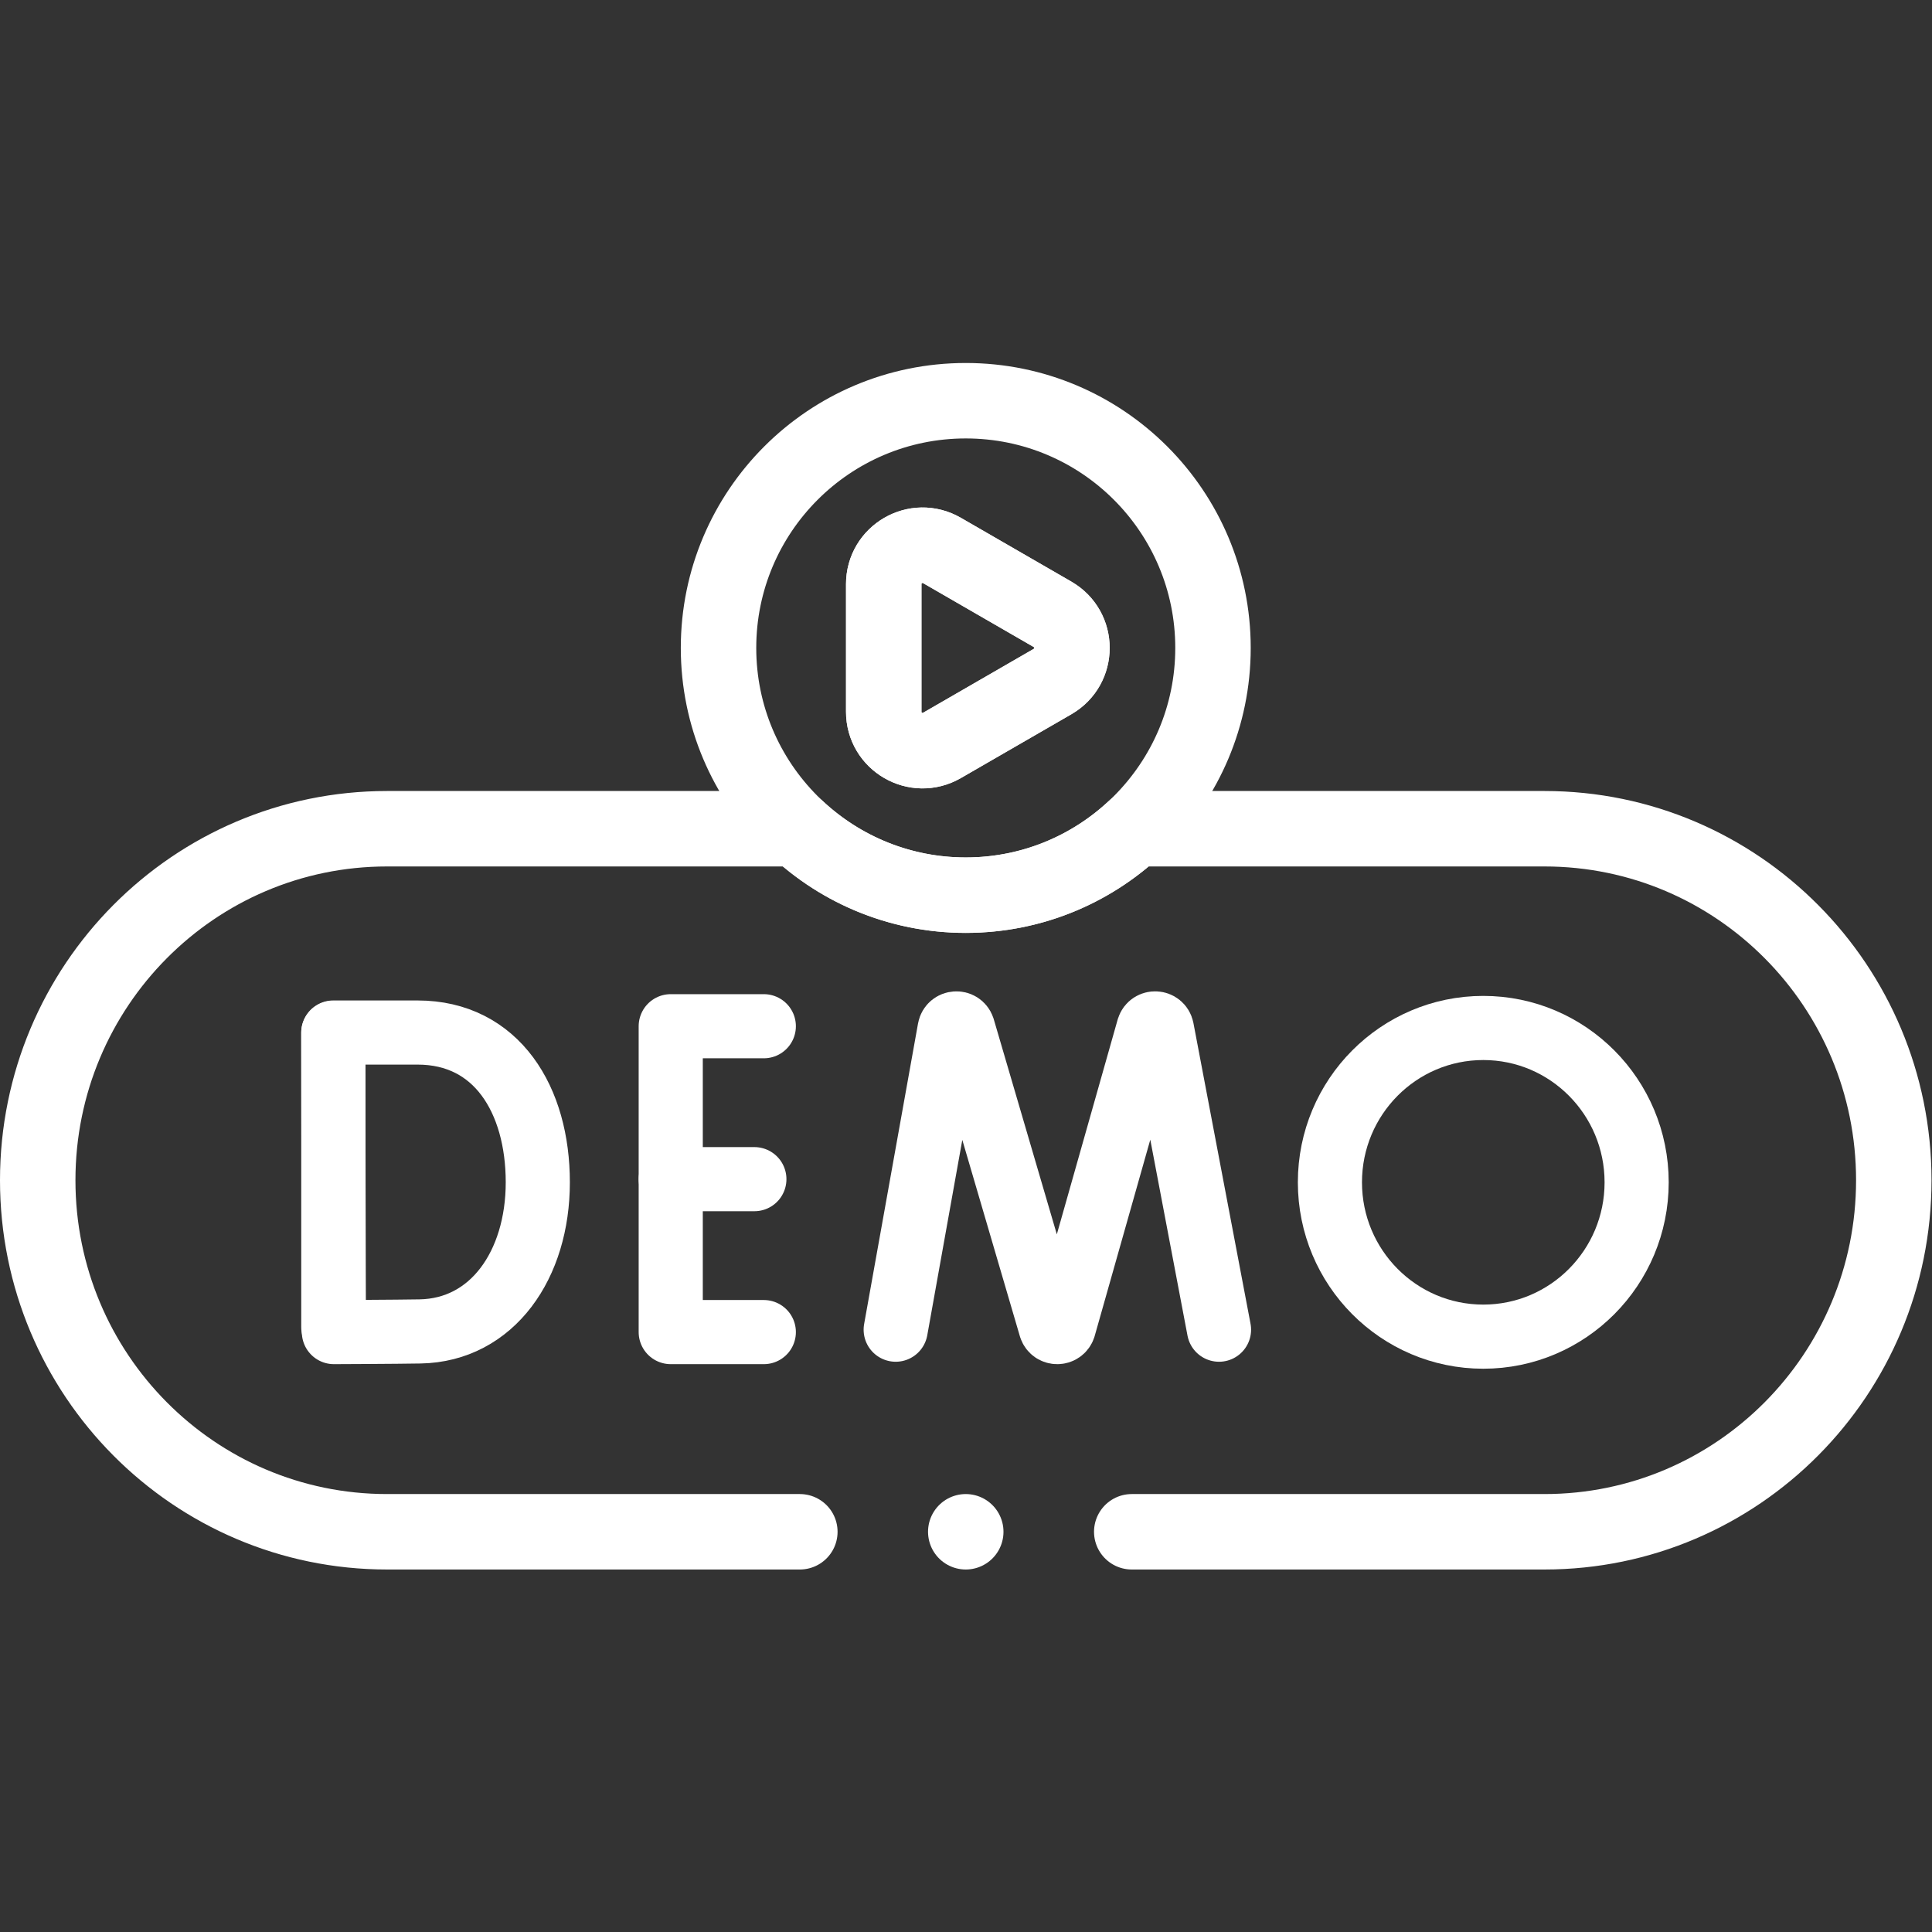 <svg xmlns="http://www.w3.org/2000/svg" version="1.1" xmlns:xlink="http://www.w3.org/1999/xlink" width="512" height="512" x="0" y="0" viewBox="0 0 682.667 682.667" style="enable-background:new 0 0 512 512" xml:space="preserve" class=""><rect x="0" y="0" width="682.667" height="682.667" fill="#333333" stroke="none"/><g><defs><clipPath id="a" clipPathUnits="userSpaceOnUse"><path d="M0 512h512V0H0Z" fill="#ffffff" opacity="1" data-original="#000000"></path></clipPath></defs><g clip-path="url(#a)" transform="matrix(1.333 0 0 -1.333 0 682.667)"><path d="M0 0h-109.43C-135 0-158.15 10.43-174.9 27.29c-16.76 16.86-27.12 40.16-27.12 65.89 0 51.461 41.45 93.18 92.59 93.18H-.71c11.71-10.92 27.42-17.61 44.69-17.61 17.27 0 32.98 6.69 44.69 17.61h108.72c25.57 0 48.72-10.43 65.47-27.29 16.76-16.86 27.12-40.16 27.12-65.89C289.98 41.721 248.53 0 197.39 0H87.98" style="stroke-width:20;stroke-linecap:round;stroke-linejoin:round;stroke-miterlimit:10;stroke-dasharray:none;stroke-opacity:1" transform="translate(212.02 106.09)" fill="none" stroke="#ffffff" stroke-width="20" stroke-linecap="round" stroke-linejoin="round" stroke-miterlimit="10" stroke-dasharray="none" stroke-opacity="" data-original="#000000" opacity="1"></path><path d="m0 0 14.291 79.683c.356 1.866 2.942 2.041 3.544.239L41.082.621c.564-1.689 2.941-1.677 3.488.018l22.453 79.27c.583 1.807 3.17 1.659 3.547-.202L85.706 0" style="stroke-width:17;stroke-linecap:round;stroke-linejoin:round;stroke-miterlimit:10;stroke-dasharray:none;stroke-opacity:1" transform="translate(237.427 159.66)" fill="none" stroke="#ffffff" stroke-width="17" stroke-linecap="round" stroke-linejoin="round" stroke-miterlimit="10" stroke-dasharray="none" stroke-opacity="" data-original="#000000" opacity="1"></path><path d="M0 0h-24.674v-81.078H0" style="stroke-width:17;stroke-linecap:round;stroke-linejoin:round;stroke-miterlimit:10;stroke-dasharray:none;stroke-opacity:1" transform="translate(202.47 240.1)" fill="none" stroke="#ffffff" stroke-width="17" stroke-linecap="round" stroke-linejoin="round" stroke-miterlimit="10" stroke-dasharray="none" stroke-opacity="" data-original="#000000" opacity="1"></path><path d="M0 0h-22.171" style="stroke-width:17;stroke-linecap:round;stroke-linejoin:round;stroke-miterlimit:10;stroke-dasharray:none;stroke-opacity:1" transform="translate(199.967 199.56)" fill="none" stroke="#ffffff" stroke-width="17" stroke-linecap="round" stroke-linejoin="round" stroke-miterlimit="10" stroke-dasharray="none" stroke-opacity="" data-original="#000000" opacity="1"></path><path d="M0 0v-78.032" style="stroke-width:17;stroke-linecap:round;stroke-linejoin:round;stroke-miterlimit:10;stroke-dasharray:none;stroke-opacity:1" transform="translate(88.35 238.344)" fill="none" stroke="#ffffff" stroke-width="17" stroke-linecap="round" stroke-linejoin="round" stroke-miterlimit="10" stroke-dasharray="none" stroke-opacity="" data-original="#000000" opacity="1"></path><path d="M0 0c0-21.879-12.065-39.191-31.208-39.527-6.372-.113-22.84-.175-22.84-.175s-.103 28.762-.103 39.79c0 9.058-.057 39.615-.057 39.615h22.346C-10.866 39.703 0 21.879 0 0Z" style="stroke-width:17;stroke-linecap:round;stroke-linejoin:round;stroke-miterlimit:10;stroke-dasharray:none;stroke-opacity:1" transform="translate(142.558 198.724)" fill="none" stroke="#ffffff" stroke-width="17" stroke-linecap="round" stroke-linejoin="round" stroke-miterlimit="10" stroke-dasharray="none" stroke-opacity="" data-original="#000000" opacity="1"></path><path d="M0 0c0-22.596-18.201-40.913-40.652-40.913-22.452 0-40.653 18.317-40.653 40.913 0 22.596 18.201 40.913 40.653 40.913C-18.201 40.913 0 22.596 0 0Z" style="stroke-width:17;stroke-linecap:round;stroke-linejoin:round;stroke-miterlimit:10;stroke-dasharray:none;stroke-opacity:1" transform="translate(433.836 198.724)" fill="none" stroke="#ffffff" stroke-width="17" stroke-linecap="round" stroke-linejoin="round" stroke-miterlimit="10" stroke-dasharray="none" stroke-opacity="" data-original="#000000" opacity="1"></path><path d="M0 0v0c-36.194 0-65.536 29.341-65.536 65.536 0 36.194 29.342 65.535 65.536 65.535s65.536-29.341 65.536-65.535C65.536 29.341 36.194 0 0 0Z" style="stroke-width:20;stroke-linecap:round;stroke-linejoin:round;stroke-miterlimit:10;stroke-dasharray:none;stroke-opacity:1" transform="translate(256 274.838)" fill="none" stroke="#ffffff" stroke-width="20" stroke-linecap="round" stroke-linejoin="round" stroke-miterlimit="10" stroke-dasharray="none" stroke-opacity="" data-original="#000000" opacity="1"></path><path d="m0 0-29.309 16.921c-6.862 3.962-15.44-.99-15.44-8.914v-33.843c0-7.924 8.578-12.876 15.44-8.914L0-17.828C6.862-13.866 6.862-3.962 0 0Z" style="stroke-width:20;stroke-linecap:round;stroke-linejoin:round;stroke-miterlimit:10;stroke-dasharray:none;stroke-opacity:1" transform="translate(279.005 349.288)" fill="none" stroke="#ffffff" stroke-width="20" stroke-linecap="round" stroke-linejoin="round" stroke-miterlimit="10" stroke-dasharray="none" stroke-opacity="" data-original="#000000" opacity="1"></path><path d="m0 0-29.3-16.93c-6.87-3.961-15.44.99-15.44 8.92v33.84c0 7.93 8.57 12.88 15.44 8.92L0 17.82C6.87 13.859 6.87 3.96 0 0Z" style="stroke-width:20;stroke-linecap:round;stroke-linejoin:round;stroke-miterlimit:10;stroke-dasharray:none;stroke-opacity:1" transform="translate(279 331.464)" fill="none" stroke="#ffffff" stroke-width="20" stroke-linecap="round" stroke-linejoin="round" stroke-miterlimit="10" stroke-dasharray="none" stroke-opacity="" data-original="#000000" opacity="1"></path><path d="M0 0v0" style="stroke-width:20;stroke-linecap:round;stroke-linejoin:round;stroke-miterlimit:10;stroke-dasharray:none;stroke-opacity:1" transform="translate(256 106.09)" fill="none" stroke="#ffffff" stroke-width="20" stroke-linecap="round" stroke-linejoin="round" stroke-miterlimit="10" stroke-dasharray="none" stroke-opacity="" data-original="#000000" opacity="1"></path></g></g></svg>